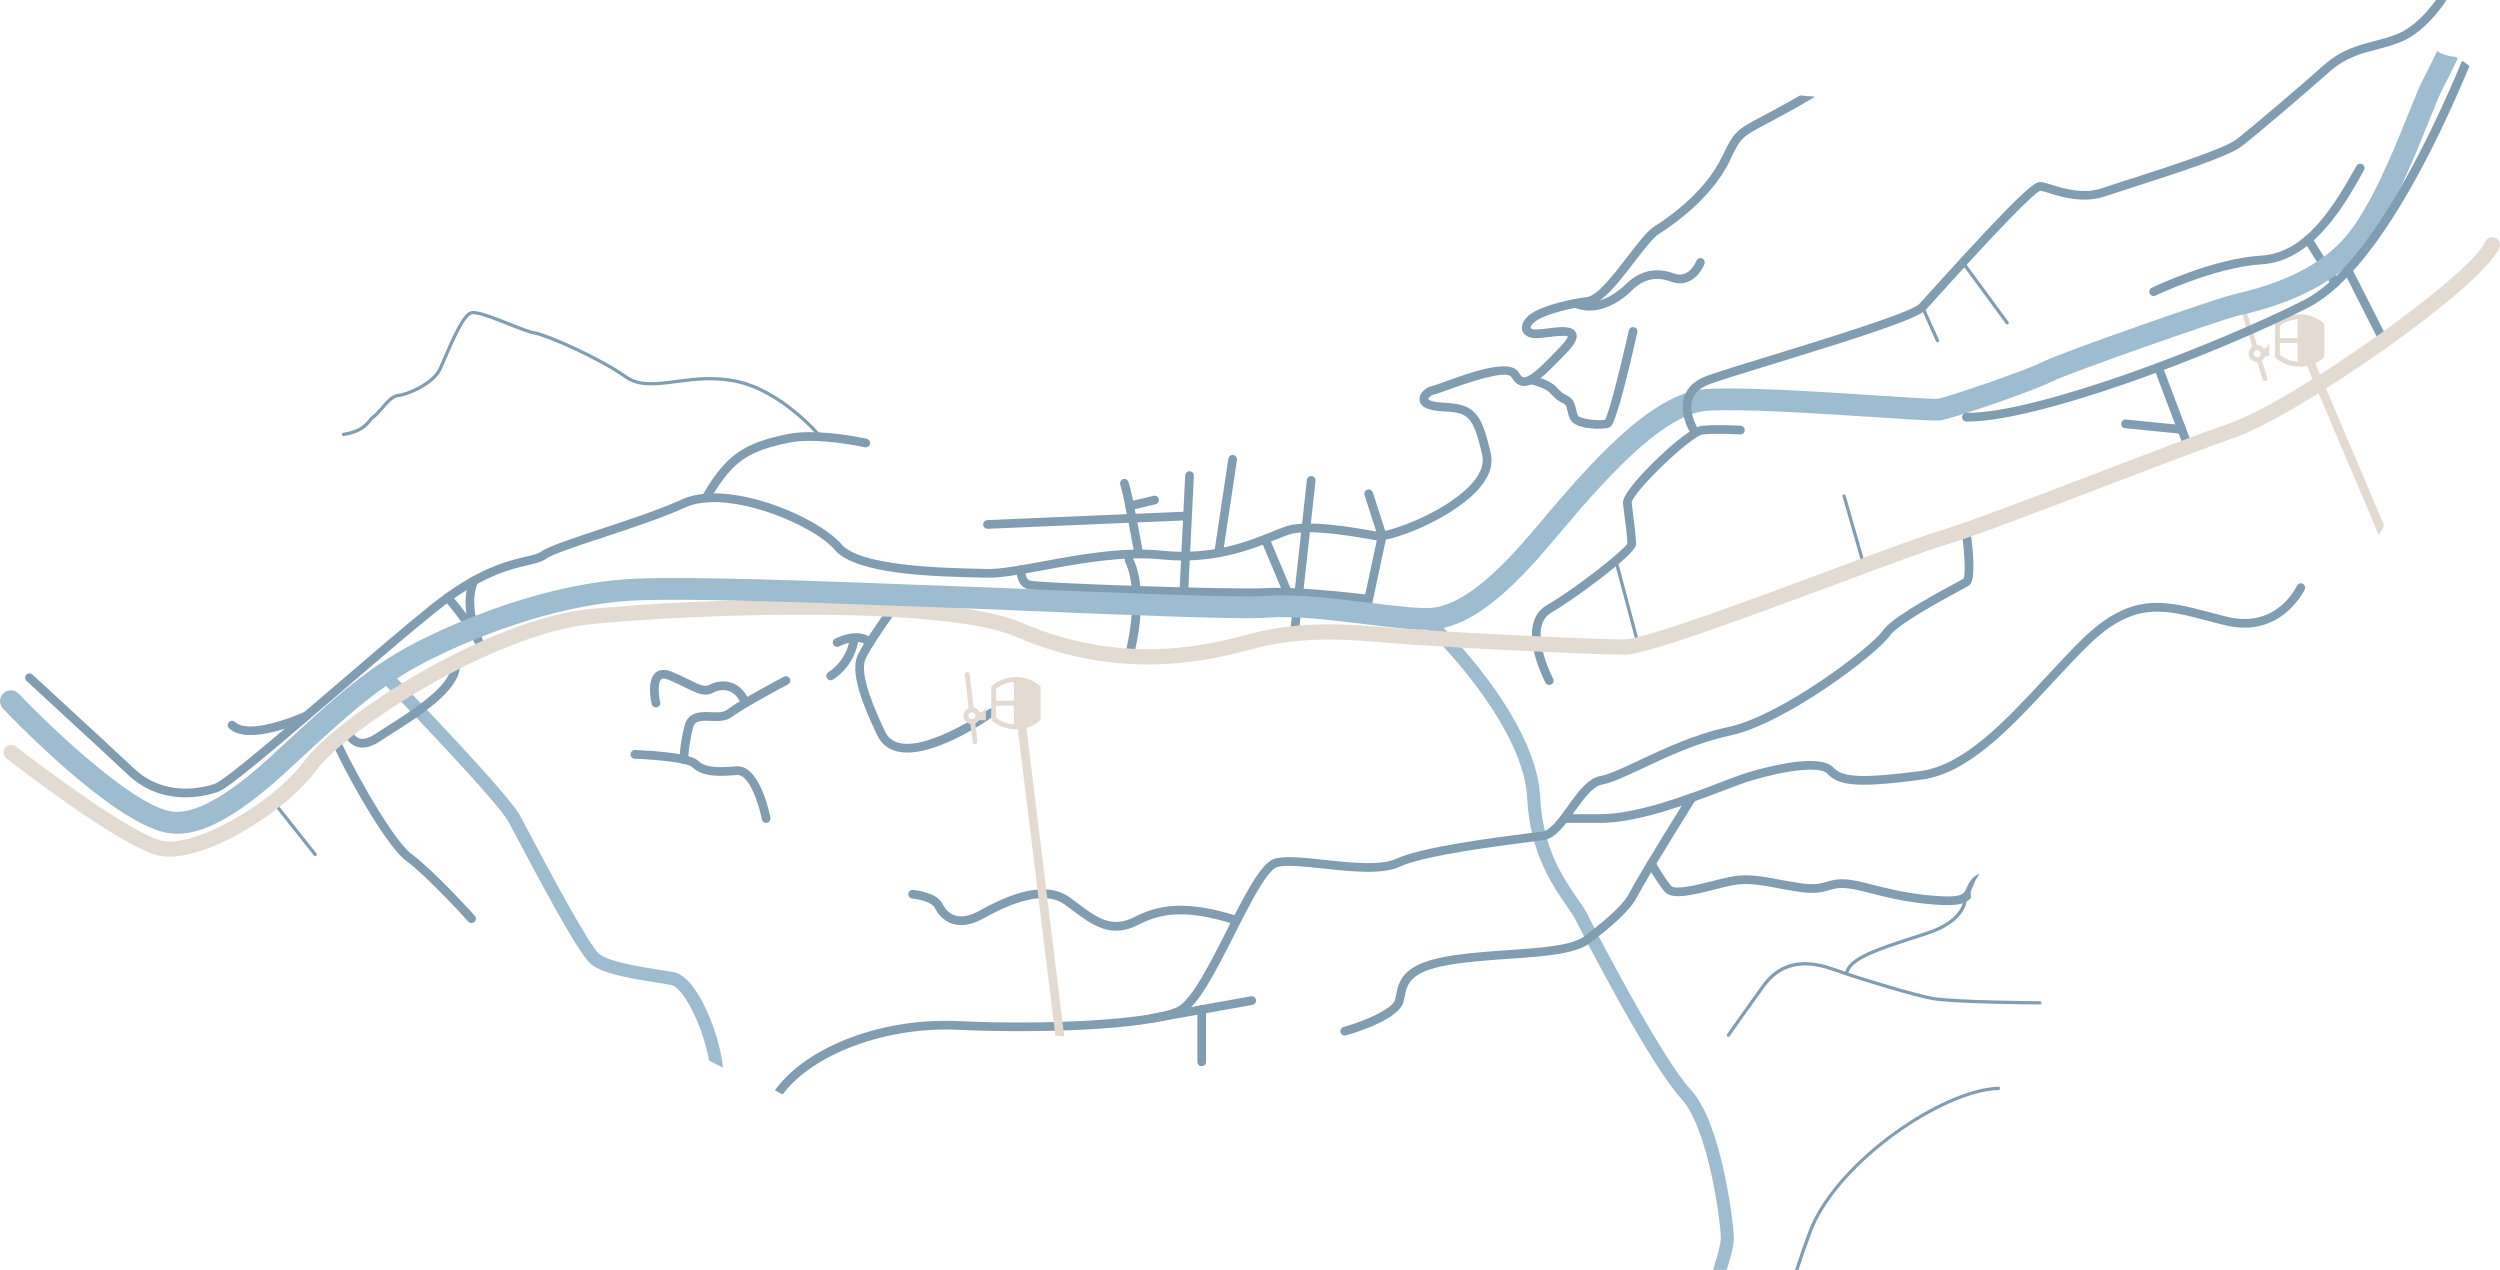 <?xml version="1.0" encoding="UTF-8"?><svg id="Ebene_1" xmlns="http://www.w3.org/2000/svg" width="600" height="304.782" viewBox="0 0 600 304.782"><defs><style>.cls-1{fill:none;}.cls-2{fill:#e3dbd1;}.cls-3{fill:#9dbccf;}.cls-4{fill:#809db1;}</style></defs><path class="cls-3" d="m90.991,162.904c7.83,8.058,28.668,29.923,31.034,34.292.473.872,1.202,2.252,2.109,3.964,8.892,16.801,15.326,28.387,17.817,30.324,3.018,2.347,10.275,3.493,16.107,4.415,1.1.174,2.12.335,3.012.491,1.41.245,3.897,3.035,6.275,8.716,1.365,3.263,2.393,6.773,2.821,9.443.031.017.063.031.094.048,1.028.567,2.112,1.097,3.216,1.603-.445-6.704-5.791-21.841-11.869-22.898-.905-.157-1.944-.321-3.061-.497-4.895-.773-12.292-1.943-14.672-3.794-2.47-1.922-13.005-21.825-16.971-29.317-.913-1.725-1.648-3.112-2.123-3.99-3.057-5.644-30.38-33.789-31.541-34.984-.308-.317-.716-.475-1.124-.475-.393,0-.787.147-1.091.443-.621.603-.636,1.594-.033,2.214Z"/><path class="cls-3" d="m341.94,150.705c6.142,5.622,23.842,25.189,24.582,40.808.625,13.18,6.212,21.218,9.551,26.02.894,1.287,1.666,2.398,2.074,3.23,2.019,4.123,18.002,35.003,25.264,42.798,6.552,7.032,9.484,29.277,9.581,33.285.039,1.571-.624,3.814-1.265,5.984-.191.648-.382,1.301-.562,1.952h3.257c.103-.355.205-.71.31-1.064.709-2.402,1.443-4.884,1.392-6.948-.061-2.528-2.74-27.102-10.42-35.343-6.899-7.404-22.843-38.163-24.743-42.041-.513-1.046-1.308-2.191-2.315-3.64-3.349-4.818-8.412-12.101-8.993-24.38-.794-16.756-18.746-36.701-25.597-42.972-.301-.275-.68-.41-1.057-.41-.424,0-.846.172-1.156.509-.585.637-.541,1.628.097,2.213v0Z"/><path class="cls-4" d="m472.986,128.033c-.069-.526-.518-.91-1.034-.91-.045,0-.091.004-.136.01-.571.074-.975.598-.901,1.169.566,4.339.837,9.534.362,10.552-.352.214-1.258.704-2.29,1.262-7.731,4.181-15.165,8.449-17.203,11.346-2.817,4.007-24.44,20.388-37.067,23.046-7.927,1.67-15.403,5.187-21.409,8.014-3.828,1.801-7.133,3.357-9.133,3.705-3.109.541-5.578,3.992-7.966,7.331-2.013,2.813-4.095,5.723-6.027,5.999-.719.102-1.843.246-3.258.427-8.355,1.068-25.739,3.292-31.752,6.098-3.76,1.753-10.912.98-17.221.3-4.895-.529-9.122-.985-11.781-.371-3.185.736-6.544,6.988-11.7,17.197-4.003,7.928-8.54,16.913-11.951,18.512-6.826,3.199-32.597,4.315-52.384,3.35-18.337-.887-36.528,6.026-44.16,16.602.611.323,1.233.661,1.852,1.009,7.258-9.768,24.927-16.363,42.206-15.525,16.731.818,45.267.255,53.374-3.546,4.062-1.904,8.368-10.431,12.928-19.461,3.677-7.282,7.844-15.534,10.306-16.103,2.314-.535,6.574-.074,11.087.412,6.581.712,14.041,1.516,18.328-.484,5.717-2.667,23.529-4.946,31.134-5.918,1.427-.183,2.562-.328,3.288-.432,2.816-.402,5.058-3.534,7.43-6.852,2.142-2.996,4.359-6.093,6.625-6.486,2.276-.397,5.537-1.93,9.664-3.873,5.909-2.782,13.262-6.242,20.95-7.86,13.337-2.808,35.334-19.606,38.344-23.888,2.036-2.896,12.164-8.373,16.489-10.711,1.498-.81,2.232-1.209,2.549-1.42.475-.317,1.919-1.28.457-12.499l0-0v-0Z"/><path class="cls-4" d="m412.462,102.024c2.646,0,5.135.147,5.292.156.575.035,1.013.53.979,1.105-.034.576-.519,1.006-1.105.979-.056-.002-5.702-.337-8.911-.002-2.81.29-17.047,13.97-17.118,16.448.074.613.173,1.382.28,2.21.485,3.785.849,6.768.756,7.864-.196,2.363-15.173,13.285-20.293,16.224-6.057,3.475.337,15.725.403,15.848.269.509.076,1.141-.434,1.412-.51.269-1.141.077-1.412-.434-.306-.576-7.396-14.163.402-18.637,6.722-3.857,18.19-12.971,19.259-14.713.034-1.142-.437-4.825-.754-7.296-.107-.837-.207-1.613-.284-2.252-.08-.669.113-1.794,2.341-4.58,4.086-5.113,13.552-13.851,16.636-14.17,1.158-.119,2.581-.16,3.961-.16"/><path class="cls-4" d="m517.989,87.112c.421,0,.818.257.977.675l7.177,18.988c.205.54-.068,1.142-.608,1.346-.537.205-1.141-.068-1.346-.608l-7.177-18.988c-.205-.538.068-1.141.608-1.346.122-.045.246-.067.369-.067"/><path class="cls-4" d="m510.115,100.684c.034,0,.069.002.104.005l13.51,1.341c.574.057.993.569.937,1.142-.057.574-.57.99-1.142.937l-13.51-1.341c-.574-.057-.993-.569-.935-1.142.054-.54.508-.941,1.038-.941"/><path class="cls-4" d="m553.945,56.455c.348,0,.689.174.888.492l6.482,10.389c.304.49.156,1.133-.334,1.438-.49.304-1.133.155-1.44-.334l-6.482-10.389c-.304-.49-.156-1.133.334-1.438.172-.107.363-.158.552-.158"/><path class="cls-4" d="m566.445,39.297c.171,0,.345.041.504.13.504.279.688.913.408,1.419-4.221,7.641-12.082,21.864-24.533,22.587-11.151.649-25.358,7.438-25.5,7.506-.52.25-1.145.033-1.393-.486-.251-.52-.033-1.144.487-1.395.596-.287,14.716-7.037,26.285-7.709,10.429-.607,17.252-11.423,22.828-21.513.19-.345.547-.54.915-.54"/><path class="cls-4" d="m563.488,63.773c.381,0,.749.21.933.572l8.579,16.92c.261.514.055,1.142-.46,1.403-.515.263-1.142.055-1.403-.459l-8.579-16.92c-.261-.514-.055-1.142.459-1.403.151-.078.313-.113.471-.113"/><path class="cls-4" d="m314.688,114.248c.038,0,.077.002.116.006.574.063.988.579.924,1.152l-4.052,36.771c-.063.572-.579.98-1.152.923-.574-.063-.988-.578-.924-1.152l4.052-36.769c.058-.535.512-.931,1.036-.931"/><path class="cls-4" d="m270.969,133.362c.39,0,.762.218.943.593,4.224,8.791.235,23.234.063,23.844-.156.555-.734.877-1.287.722-.555-.156-.879-.733-.723-1.287.04-.142,3.946-14.297.065-22.375-.25-.52-.03-1.144.49-1.393.145-.069.3-.104.451-.104"/><path class="cls-4" d="m194.417,103.718c6.422,0,13.226,1.507,13.592,1.588.563.127.917.684.79,1.247-.127.563-.687.918-1.247.79-.111-.024-11.14-2.464-17.965-1.142-6.75,1.304-10.594,3.03-13.716,6.15-3.064,3.064-5.483,7.62-5.507,7.665-.268.51-.901.705-1.41.437-.509-.269-.706-.9-.437-1.41.105-.197,2.586-4.876,5.879-8.168,3.447-3.447,7.594-5.332,14.795-6.724,1.606-.312,3.402-.434,5.227-.434"/><path class="cls-4" d="m284.802,122.784c.555,0,1.018.439,1.043.999.024.577-.423,1.064-.999,1.089l-47.794,2.04c-.574.033-1.064-.421-1.088-.997-.026-.576.421-1.064.997-1.089l47.794-2.04c.016-.001.03-.001.046-.001"/><path class="cls-4" d="m285.49,113.099c.017,0,.034,0,.052.001.576.028,1.021.518.991,1.094l-1.365,27.762c-.028.576-.516,1.007-1.094.991-.576-.028-1.021-.518-.993-1.095l1.365-27.761c.028-.558.49-.993,1.043-.993"/><path class="cls-4" d="m295.836,109.19c.051,0,.104.004.156.011.57.086.963.619.878,1.189l-3.36,22.386c-.086.57-.609.954-1.187.878-.57-.085-.963-.617-.878-1.187l3.36-22.387c.078-.518.522-.889,1.032-.889"/><path class="cls-4" d="m328.485,117.467c.441,0,.851.281.994.725l3.331,10.334-3.503,16.429-.95-.117c-.167-.021-16.778-2.051-24.412-1.604-7.81.46-55.025-1.096-57.41-1.891-2.254-.751-2.632-3.315-2.499-4.711.055-.574.558-.994,1.139-.94.574.055.995.564.939,1.139,0,.016-.167,2.115,1.083,2.532,2.17.578,48.643,2.256,56.626,1.788,6.837-.408,20.145,1.068,23.84,1.502l2.989-14.016-3.16-9.805c-.177-.548.124-1.136.674-1.314.107-.034.214-.05.32-.05"/><path class="cls-4" d="m303.784,128.669c.408,0,.795.24.963.639l5.241,12.457c.223.531-.027,1.144-.558,1.366-.531.225-1.144-.026-1.368-.558l-5.241-12.455c-.223-.531.026-1.145.558-1.368.132-.055.269-.082.404-.082"/><path class="cls-4" d="m80.869,177.129c.448,0,.862.29.999.741.798,2.623,11.939,23.413,16.865,27.054,5.311,3.925,14.812,14.409,15.214,14.853.387.428.353,1.088-.074,1.475-.427.386-1.086.353-1.474-.074-.099-.107-9.764-10.774-14.908-14.575-5.513-4.076-16.768-25.322-17.622-28.126-.167-.552.145-1.135.695-1.302.101-.032.205-.046.304-.046"/><path class="cls-4" d="m65.939,192.439c.116,0,.229.051.307.149l9.699,12.242c.135.171.106.417-.063.551-.168.134-.415.105-.55-.065l-9.699-12.242c-.134-.169-.106-.415.065-.549.071-.057.157-.085.242-.085"/><path class="cls-4" d="m471.66,214.969c.197,0,.367.149.389.348.026.234.499,5.758-9.345,9.009-1.145.379-2.274.744-3.378,1.102-7.954,2.576-14.823,4.801-15.679,7.941-.056.209-.266.334-.48.275-.209-.057-.332-.273-.275-.481.968-3.548,7.686-5.724,16.192-8.48,1.103-.357,2.232-.722,3.375-1.1,9.199-3.039,8.818-8.133,8.811-8.184-.021-.214.136-.406.35-.428.015-.002.028-.002.041-.002"/><path class="cls-4" d="m433.187,230.911c2.128,0,4.465.462,7.025,1.384,6.673,2.402,20.2,6.373,23.728,6.966,5.423.911,25.428,1.028,25.629,1.028.217.001.391.178.39.395-.001.216-.177.388-.392.388h-.001c-.826-.004-20.271-.118-25.756-1.04-3.916-.658-17.567-4.734-23.863-7-7.288-2.625-12.667-1.358-16.449,3.87-4.344,6.005-8.319,11.705-8.358,11.762-.123.177-.367.22-.546.097-.178-.123-.222-.368-.097-.546.04-.057,4.018-5.762,8.367-11.773,2.673-3.695,6.082-5.532,10.324-5.532"/><path class="cls-4" d="m113.749,138.335c.14,0,.285.029.421.09.527.233.766.849.532,1.377-2.011,4.544-.118,10.614,1.103,13.66.345.686.649,1.365.898,2.028l-1.905.846c-.056-.108-.447-.877-.933-2.081-2.476-4.836-7.15-10.087-7.203-10.146-.385-.43-.348-1.09.082-1.475.431-.385,1.091-.348,1.474.082.134.149,1.832,2.056,3.733,4.639-.395-2.752-.33-5.751.842-8.397.173-.391.555-.622.956-.622"/><path class="cls-4" d="m73.635,170.703c.396,0,.773.225.949.608.242.524.013,1.144-.51,1.385-1.466.676-14.466,6.48-19.097,2.098-.42-.397-.439-1.058-.041-1.476.398-.42,1.058-.436,1.476-.041,3.063,2.899,13.158-.805,16.787-2.477.141-.066.29-.096.436-.096"/><path class="cls-4" d="m391.94,78.497c.076,0,.153.009.23.026.563.127.916.686.789,1.247-4.942,22.004-6.159,22.557-6.679,22.794-1.419.645-8.213.536-9.413-1.863-.352-.704-.513-1.413-.654-2.039-.219-.972-.357-1.491-.861-1.762l-.295-.157c-1.323-.709-1.617-.891-3.08-2.465-1.036-1.117-3.858-1.904-4.858-2.113-.564-.117-.926-.67-.809-1.235.118-.564.669-.921,1.235-.81.434.091,4.289.934,5.963,2.737,1.27,1.368,1.365,1.419,2.534,2.044l.3.161c1.364.736,1.653,2.013,1.908,3.141.127.559.246,1.088.485,1.565.507.806,5.142,1.332,6.505.957.91-1.612,3.564-11.978,5.681-21.411.11-.487.541-.816,1.018-.816"/><path class="cls-4" d="m408.093,61.944c.127,0,.255.023.379.072.536.209.801.811.594,1.348-.845,2.18-3.615,5.875-8.061,4.222-3.559-1.317-6.638-.607-9.418,2.175-3.376,3.376-8.803,6.203-13.911,4-.53-.228-.775-.842-.547-1.371.229-.53.844-.773,1.373-.546,5.355,2.305,10.61-2.561,11.609-3.56,3.321-3.322,7.34-4.242,11.619-2.655,3.565,1.32,5.214-2.573,5.39-3.023.162-.41.557-.663.973-.663"/><path class="cls-4" d="m300.418,239.091c.496,0,.937.354,1.027.86.101.568-.275,1.111-.844,1.212l-24.013,4.305c-.57.1-1.111-.276-1.213-.844-.101-.568.276-1.11.844-1.212l24.015-4.305c.062-.011.124-.016.185-.016"/><path class="cls-4" d="m288.41,241.243c.577,0,1.044.468,1.044,1.044v12.563c0,.577-.466,1.045-1.044,1.045-.577,0-1.044-.468-1.044-1.045v-12.563c0-.576.466-1.044,1.044-1.044"/><path class="cls-4" d="m552.191,139.999c.146,0,.295.03.436.096.522.241.751.859.513,1.382-.055.117-5.569,11.776-18.893,8.628-1.628-.385-3.187-.795-4.697-1.194-10.193-2.688-17.555-4.629-28.358,5.98-2.972,2.918-5.977,6.16-8.885,9.294-9.802,10.568-19.937,21.495-31.259,22.955-14.856,1.918-19.693,1.599-22.515-1.479-1.583-1.728-9.087-1.039-18.247,1.675-1.533.454-3.867,1.342-6.568,2.37-8.153,3.102-20.473,7.788-29.595,7.788h-8.62c-.577,0-1.044-.468-1.044-1.044,0-.577.466-1.044,1.044-1.044h8.62c8.737,0,20.842-4.606,28.852-7.653,2.741-1.042,5.109-1.944,6.718-2.42,5.053-1.498,17.155-4.6,20.379-1.084,2.193,2.393,7.031,2.584,20.708.82,10.573-1.364,20.446-12.01,29.996-22.305,2.923-3.152,5.947-6.411,8.952-9.363,11.65-11.443,19.903-9.267,30.355-6.51,1.492.393,3.035.8,4.644,1.181,11.63,2.748,16.321-7.05,16.515-7.468.177-.381.555-.607.95-.607"/><path class="cls-4" d="m406.05,190.396c.189,0,.38.051.552.158.49.306.638.95.332,1.44-.119.191-12.035,19.271-14.059,23.318-2.083,4.165-9.752,9.827-10.603,10.448-3.268,3.178-11.016,3.717-19.978,4.339-4.198.292-8.539.594-12.74,1.184-11.164,1.566-11.792,4.678-12.457,7.972-.076.374-.151.747-.237,1.119-1.01,4.289-11.704,7.518-13.836,8.122-.555.155-1.133-.166-1.29-.72-.157-.555.166-1.133.72-1.29,4.814-1.364,11.837-4.31,12.373-6.591.083-.35.153-.701.225-1.053.742-3.682,1.583-7.855,14.212-9.627,4.275-.6,8.653-.905,12.888-1.198,8.241-.574,16.027-1.116,18.707-3.794l.127-.108c.08-.059,8.094-5.876,10.025-9.737,2.067-4.136,13.664-22.703,14.156-23.491.199-.317.538-.491.887-.491"/><path class="cls-4" d="m250.301,213.434c2.481,0,4.596.636,6.37,1.902.7.502,1.38,1.011,2.049,1.51,4.526,3.387,8.1,6.062,13.593,3.208,6.599-3.426,13.502-3.561,23.824-.463.553.166.866.748.7,1.301-.166.553-.745.868-1.301.7-9.875-2.963-16.118-2.875-22.262.317-6.659,3.456-11.101.129-15.807-3.391-.655-.491-1.324-.991-2.012-1.483-3.891-2.783-10.403-1.659-19.345,3.342-2.795,1.563-5.308,2.017-7.467,1.353-2.447-.753-3.758-2.761-4.324-3.89-.644-1.291-3.635-2.025-5.37-2.186-.574-.054-.996-.561-.944-1.135.051-.575.551-.994,1.135-.945.576.052,5.677.592,7.047,3.332.508,1.016,1.452,2.331,3.07,2.828,1.594.491,3.556.094,5.831-1.18,6.113-3.419,11.151-5.12,15.211-5.12"/><path class="cls-4" d="m152.371,180.003h.039c3.062.112,13.208.63,15.185,2.605,1.408,1.407,4.029,1.789,9.049,1.308,5.599-.516,7.997,11.018,8.252,12.337.107.566-.262,1.114-.828,1.223-.572.111-1.113-.262-1.224-.828-.693-3.595-3.039-10.905-6.003-10.653-4.829.459-8.502.312-10.724-1.911-.956-.956-7.899-1.779-13.783-1.994-.576-.021-1.027-.505-1.006-1.081.021-.563.484-1.006,1.042-1.006"/><path class="cls-4" d="m188.61,162.3c.375,0,.738.203.924.558.269.512.073,1.142-.437,1.41-.104.055-10.443,5.502-13.327,7.72-1.536,1.183-3.525,1.101-5.283,1.026-2.724-.113-3.789.016-4.224,1.838-1.099,4.62-1.089,7.391-1.089,7.418.005.576-.458,1.049-1.034,1.053-.626.007-1.049-.456-1.055-1.032-.001-.121-.02-3.028,1.146-7.924.873-3.67,4.035-3.537,6.343-3.441,1.541.066,2.986.125,3.923-.593,3.024-2.329,13.196-7.687,13.627-7.915.156-.082.322-.119.486-.119"/><path class="cls-4" d="m159.261,160.773c.56,0,1.228.128,2.019.458,1.673.697,3.058,1.381,4.169,1.93,2.618,1.293,3.724,1.791,4.818,1.201,1.7-.923,3.754-1.086,5.49-.438,1.281.477,3.033,1.638,4.093,4.454.205.541-.069,1.142-.609,1.346-.54.205-1.14-.068-1.345-.608-.63-1.672-1.595-2.76-2.869-3.235-1.388-.518-2.856-.175-3.766.317-2.094,1.134-3.939.219-6.737-1.164-1.142-.564-2.436-1.203-4.048-1.876-.586-.245-1.371-.469-1.771-.129-.874.739-.671,3.707-.259,5.481.13.561-.218,1.123-.779,1.254-.559.129-1.123-.218-1.253-.779-.22-.94-1.209-5.726.941-7.549.407-.345,1.022-.663,1.906-.663"/><path class="cls-4" d="m213.3,146.436c.209,0,.42.062.604.192.47.334.58.985.246,1.455-.05.072-5.021,7.087-6.346,9.88-1.289,2.718.173,8.304,4.598,17.577.691,1.447,1.772,2.347,3.304,2.75,7.137,1.884,21.492-7.996,21.626-8.091.474-.331,1.124-.214,1.454.258.331.473-.707,1.689-1.18,2.02-.583.407-14.366,9.956-22.432,7.832-2.133-.561-3.699-1.863-4.656-3.871-4.846-10.155-6.223-15.948-4.6-19.371,1.402-2.957,6.321-9.899,6.53-10.193.205-.286.525-.44.852-.44"/><path class="cls-4" d="m205.484,151.972c1.387,0,2.829.363,4.006,1.474.419.396.438,1.056.043,1.476-.397.42-1.057.438-1.476.041-2.249-2.12-6.611.141-6.655.164-.508.268-1.142.074-1.41-.435-.27-.509-.077-1.14.431-1.41.151-.079,2.51-1.311,5.062-1.311"/><path class="cls-4" d="m204.842,153.161c.067,0,.135.006.203.02.565.112.934.66.822,1.226-1.148,5.826-5.781,8.602-5.979,8.718-.498.291-1.137.124-1.429-.373-.291-.497-.125-1.135.37-1.429.04-.023,4.026-2.442,4.987-7.32.1-.498.536-.843,1.024-.843"/><path class="cls-4" d="m269.858,114.938c.437,0,.845.277.991.714.932,2.799,3.381,16.529,3.486,17.111.101.569-.278,1.111-.845,1.212-.579.105-1.111-.278-1.211-.844-.026-.142-2.527-14.163-3.413-16.818-.181-.548.115-1.14.661-1.321.11-.036.22-.054.33-.054"/><path class="cls-4" d="m277.1,118.961c.473,0,.9.322,1.015.803.134.56-.213,1.124-.773,1.257l-5.977,1.422c-.563.13-1.123-.212-1.257-.773-.134-.562.213-1.124.773-1.258l5.977-1.423c.082-.019.162-.028.242-.028"/><path class="cls-4" d="m442.579,118.637c.171,0,.328.112.376.285l5.001,17.501c.06.208-.061.425-.269.485-.213.061-.424-.062-.483-.269l-5.001-17.504c-.06-.207.061-.424.269-.482.035-.011.072-.016.107-.016"/><path class="cls-4" d="m388.089,135.19c.173,0,.332.116.379.291l5.109,19.167c.055.209-.068.424-.278.48-.212.056-.424-.069-.479-.278l-5.11-19.168c-.055-.208.069-.423.278-.479.034-.01.068-.013.101-.013"/><path class="cls-4" d="m471.074,62.595c.121,0,.239.055.317.16l10.647,14.486c.128.173.09.419-.084.547-.174.13-.419.091-.548-.084l-10.647-14.484c-.128-.174-.09-.42.084-.547.069-.052.151-.077.231-.077"/><path class="cls-4" d="m461.374,73.287c.15,0,.292.085.358.231l3.621,8.059c.088.197,0,.429-.197.518-.196.088-.429.001-.518-.197l-3.621-8.059c-.089-.197-.001-.429.196-.516.052-.024.107-.035.161-.035"/><path class="cls-4" d="m109.348,158.851c.015,0,.028,0,.044.001.576.023,1.024.509 1,1.085-.239,5.912-9.808,11.979-16.141,15.995-1.129.716-2.137,1.354-2.939,1.899-2.08,1.41-3.961,1.888-5.593,1.414-1.955-.568-2.731-2.305-2.762-2.38-.23-.529.012-1.144.542-1.374.529-.229,1.138.01,1.369.533.028.056.458.943,1.458,1.222.984.272,2.307-.122,3.813-1.144.818-.554,1.844-1.206,2.994-1.934,5.602-3.553,14.978-9.498,15.173-14.315.023-.563.486-1.002,1.042-1.002"/><path class="cls-2" d="m598.173,56.906c.251,0,.505.051.749.161.921.414,1.331,1.497.916,2.416-2.997,6.662-22.124,20.512-27.914,24.598-14.631,10.322-28.64,18.559-35.694,20.984-6.3,2.165-17.867,6.591-30.112,11.276-16.246,6.216-33.044,12.645-39.404,14.499-3.862,1.127-13.637,4.763-24.956,8.975-26.359,9.808-46.916,17.309-51.886,17.309-7.849,0-45.395-1.861-55.798-2.766-10.015-.871-21.366-1.859-33.182,1.324-9.31,2.506-31.109,8.378-57.051-2.847-17.17-7.429-74.67-5.671-101.641-3.076-23.319,2.242-58.765,24.94-66.3,35.134-7.767,10.508-27.835,22.552-37.712,20.474-9.044-1.904-35.526-22.463-36.648-23.337-.796-.62-.94-1.768-.32-2.565.62-.795,1.771-.937,2.565-.319,7.465,5.812,28.33,21.208,35.156,22.646,7.73,1.628,26.494-8.886,34.021-19.071,8.06-10.904,44.242-34.229,68.89-36.599,24.52-2.358,84.615-4.785,103.441,3.361,24.771,10.716,45.708,5.079,54.649,2.671,12.44-3.349,24.131-2.332,34.449-1.436,10.35.901,47.683,2.752,55.48,2.752,4.707,0,31.239-9.871,50.611-17.079,11.386-4.236,21.219-7.894,25.208-9.059,6.216-1.812,22.944-8.214,39.121-14.404,12.275-4.696,23.87-9.133,30.231-11.319,15.263-5.245,57.77-35.418,61.464-43.625.304-.677.971-1.078,1.667-1.078"/><path class="cls-2" d="m557.843,81.721c0,1.214-.003,2.428.003,3.642.001.248-.087.435-.271.598-1.087.954-2.354,1.538-3.761,1.831-1.692.352-3.357.241-4.985-.333-.96-.339-1.832-.837-2.594-1.521-.169-.152-.245-.333-.245-.556.001-1.887 0-3.774-0-5.661-0-.547.005-1.094-.001-1.641-.003-.259.091-.457.287-.629,1.109-.969,2.404-1.548,3.836-1.838.985-.2,1.978-.234,2.975-.103,1.272.167,2.47.55,3.55,1.255.341.223.656.485.976.737.171.135.232.324.232.542-.003,1.226-.002,2.452-.002,3.678Zm-10.673-.61h4.248v-4.518c-.482.083-.951.141-1.409.248-1.006.234-1.926.659-2.731,1.315-.049.04-.103.111-.103.169-.006.924-.005,1.848-.005,2.786Zm4.248,5.705v-4.503h-4.238c-.003.041-.008.07-.008.099-0.0.889-.003,1.777.005,2.666.001.067.058.153.114.198.875.71,1.882,1.14,2.977,1.368.373.077.755.114,1.15.172h-0Z"/><path class="cls-2" d="m538.177,75.165c-.016.045-.03.09-.045.135.017.107.034.214.051.321.112.334.23.666.336,1.002.462,1.465.921,2.932,1.38,4.398.21.67.419,1.341.628,2.011.024.079.053.147-.041.219-.534.41-.802.957-.808,1.631-0.0.023-.01.047-.015.07.023.142.045.285.068.427.03.077.057.156.091.232.342.771.928,1.201,1.772,1.27.088.007.152.022.185.127.317,1.027.639,2.052.961,3.077.099.315.196.631.299.944.083.252.291.416.527.423.278.008.505-.121.574-.395.041-.162.022-.359-.028-.522-.396-1.291-.805-2.579-1.213-3.866-.032-.1-.016-.164.071-.229.26-.195.45-.449.577-.747.043-.1.101-.146.209-.162.286-.041.571-.088.856-.134v-3.117c-.13.255-.264.481-.341.721-.132.413-.394.589-.814.594-.113.001-.185-.011-.262-.098-.337-.381-.768-.6-1.269-.645-.197-.018-.258-.094-.307-.262-.15-.513-.316-1.021-.476-1.53-.455-1.449-.909-2.898-1.365-4.347-.166-.527-.327-1.055-.504-1.578-.084-.247-.298-.38-.538-.373-.273.008-.47.15-.559.404l0.0 0Zm4.371,9.569c.073.453-.251.896-.71.969-.463.074-.899-.241-.971-.701-.074-.478.237-.904.713-.977.459-.07.893.248.968.71,0,0,0,0,0,0Z"/><path class="cls-2" d="m249.74,168.765c0,1.214-.003,2.428.003,3.642.001.248-.087.435-.271.598-1.087.954-2.354,1.538-3.761,1.831-1.692.352-3.357.241-4.985-.333-.96-.339-1.832-.837-2.594-1.521-.169-.152-.245-.333-.245-.556.001-1.887 0-3.774-0-5.661-0-.547.005-1.094-.001-1.641-.003-.259.091-.457.287-.629,1.109-.969,2.404-1.548,3.836-1.838.985-.2,1.978-.234,2.975-.103,1.272.167,2.47.55,3.55,1.255.341.223.656.485.976.737.171.135.232.324.232.542-.003,1.226-.002,2.452-.002,3.678h0Zm-10.673-.61h4.248v-4.518c-.481.083-.951.141-1.409.248-1.006.234-1.926.659-2.731,1.315-.049.04-.103.111-.103.169-.006.924-.005,1.848-.005,2.786h0Zm4.248,5.705v-4.503h-4.238c-.003.041-.008.07-.008.099-0.0.889-.003,1.777.005,2.666.001.067.058.153.114.198.875.71,1.882,1.14,2.977,1.368.373.077.755.114,1.15.172v-0Z"/><path class="cls-2" d="m231.631,161.595c-.024.041-.047.082-.07.124-.004.108-.007.216-.011.324.047.349.1.697.141,1.047.177,1.526.35,3.053.524,4.579.08.698.158,1.396.236,2.093.009.082.024.154-.081.207-.602.302-.968.789-1.101,1.449-.005.023-.018.044-.028.066-.005.144-.009.288-.014.432.015.082.027.164.046.245.19.821.684,1.355,1.501,1.582.085.024.145.05.157.16.117,1.068.24,2.136.362,3.203.037.328.073.656.115.984.033.264.208.464.437.515.271.061.518-.023.638-.279.071-.152.09-.348.071-.518-.145-1.343-.303-2.684-.46-4.026-.012-.104.016-.164.113-.212.292-.143.527-.356.708-.624.061-.09.127-.125.236-.12.289.014,1.159.046,1.448.054l.007-3.085c-.176.226-.35.423-.471.644-.208.38-.498.503-.911.429-.111-.02-.18-.045-.239-.145-.259-.438-.641-.735-1.124-.874-.19-.055-.236-.141-.252-.316-.05-.532-.118-1.062-.178-1.593-.173-1.509-.345-3.018-.519-4.527-.063-.549-.122-1.098-.197-1.645-.035-.258-.221-.429-.458-.468-.269-.044-.49.059-.625.291l0.0 0Zm2.484,10.222c-.013.458-.416.832-.88.817-.469-.015-.838-.407-.821-.872.018-.483.404-.843.885-.825.464.018.83.412.816.88Z"/><path class="cls-4" d="m106.199,86.233c-.35.822-.66,1.549-.915,2.114-1.515,3.369-7.609,5.992-9.672,6.15-1.588.122-3.024,1.79-4.292,3.262-.695.807-1.351,1.57-1.939,1.98-.395.276-.693.643-1.008,1.032-.85,1.044-2.025,2.486-6.337,3.188.075.252.144.505.212.758,4.538-.755,5.812-2.321,6.732-3.452.292-.359.544-.67.85-.883.667-.469,1.354-1.267,2.083-2.112,1.169-1.357,2.493-2.895,3.758-2.992,2.262-.174,8.669-2.923,10.327-6.609.257-.569.569-1.301.922-2.129,1.594-3.743,4.562-10.71,6.336-11.1,1.279-.275,5.357,1.345,8.642,2.648,2.544,1.011,4.948,1.964,6.27,2.185,2.913.486,15.527,6.016,21.735,10.449,3.378,2.415,7.568,1.865,12.416,1.23,4.115-.54,8.777-1.151,13.977-.129,11.138,2.187,20.173,13.08,20.262,13.19.138.167.385.189.55.055.168-.136.192-.384.056-.55-.093-.112-9.301-11.22-20.718-13.463-5.323-1.045-10.055-.426-14.229.121-4.88.641-8.734,1.144-11.86-1.089-5.931-4.237-18.776-10.039-22.062-10.587-1.239-.206-3.604-1.145-6.109-2.14-3.387-1.343-6.88-2.729-8.62-2.729-.179,0-.339.015-.477.045-2.001.44-4.401,5.718-6.89,11.558,0,0,0-0.0 0-0Z"/><path class="cls-1" d="m582.159,45.756v-19.702c-1.516,2.028-3.037,4.087-4.545,6.25-3.185,4.569-5.368,9.45-8.467,13.452h13.012Z"/><path class="cls-4" d="m415.186,38.487c2.6-5.504,2.835-5.629,8.877-8.822,2.612-1.382,6.192-3.274,11.403-6.359.064-.038.118-.071.182-.109-1.205-.062-2.414-.159-3.626-.297-3.902,2.256-6.762,3.77-8.934,4.919-6.242,3.299-6.893,3.644-9.789,9.777-4.257,9.012-14.207,15.481-16.158,16.686-1.76,1.086-3.984,3.978-6.558,7.324-3.19,4.148-7.16,9.311-9.595,9.658-3.834.548-9.163,1.61-12.777,3.565-2.107,1.139-3.27,2.899-2.895,4.378.149.587.776,1.952,3.391,1.952.803,0,1.843-.129,2.942-.266,1.304-.163,3.959-.493,4.648-.157-.054.233-.342.96-1.89,2.562-3.855,3.993-7.172,7.471-8.724,7.242-.138-.017-.559-.071-1.111-1.051-1.888-3.355-10.004-.736-18.155,2.236-1.179.43-2.398.876-2.676.92-1.265.181-3.134,1.56-3.063,3.224.071,1.677,1.827,2.628,5.221,2.823,6.127.354,7.584.438,9.847,10.619.496,2.232-.496,4.662-2.946,7.222-6.476,6.767-19.986,11.471-22.294,11.066l-.632-.112c-4.777-.851-15.964-2.841-21.018-1.234-1.011.321-2.191.799-3.556,1.353-5.723,2.317-14.371,5.817-26.366,4.562-9.402-.988-20.087.985-28.671,2.571-5.512,1.018-10.269,1.894-13.485,1.81l-2.084-.05c-8.496-.192-28.395-.643-32.777-5.91-4.254-5.112-19.775-12.653-31.642-12.153-2.542.102-4.764.581-6.61,1.424-5.315,2.426-12.973,4.959-19.731,7.195-6.87,2.273-12.298,4.068-14.014,5.304-.788.568-2.052.862-3.801,1.268-4.366,1.014-11.676,2.713-22.681,11.519-6.046,4.837-14.82,12.371-23.308,19.658-12.298,10.558-26.236,22.525-28.56,23.3-3.438,1.146-12.207,3.079-19.418-3.679-7.277-6.821-24.208-22.383-24.379-22.538-.424-.39-1.084-.363-1.475.062-.391.425-.362,1.085.062,1.475.171.157,17.094,15.711,24.364,22.525,8.03,7.527,17.713,5.401,21.506,4.137,2.53-.844,12.743-9.515,29.26-23.697,8.474-7.274,17.236-14.797,23.253-19.612,10.633-8.509,17.655-10.14,21.849-11.116,1.911-.443,3.421-.794,4.548-1.606,1.457-1.05,7.283-2.977,13.45-5.017,6.808-2.252,14.523-4.804,19.941-7.278,1.598-.73,3.559-1.146,5.828-1.237,10.927-.44,25.942,6.584,29.953,11.403,4.99,5.998,24.08,6.43,34.335,6.663l2.074.049c3.432.093,8.294-.805,13.921-1.844,8.452-1.56,18.974-3.503,28.074-2.548,12.52,1.311,21.813-2.454,27.367-4.703,1.326-.538,2.472-1.001,3.406-1.298,4.567-1.452,15.792.547,20.019,1.3l.636.112c3.497.63,17.663-4.885,24.164-11.677,2.963-3.096,4.134-6.164,3.477-9.12-2.365-10.641-4.342-11.822-11.766-12.25-2.869-.166-3.253-.827-3.254-.828-.019-.259.727-.989,1.273-1.067.445-.062,1.27-.36,3.095-1.025,9.585-3.495,14.839-4.561,15.621-3.174.716,1.274,1.588,1.961,2.665,2.1,2.486.303,5.148-2.33,10.491-7.865,2.203-2.28,2.889-3.765,2.292-4.959-.853-1.709-3.747-1.349-6.808-.968-1.035.129-2.012.251-2.685.251-.96,0-1.335-.255-1.367-.376-.077-.304.404-1.241,1.863-2.03,2.608-1.41,6.898-2.594,12.08-3.333,3.275-.469,7.179-5.544,10.954-10.453,2.245-2.918,4.566-5.935,6.001-6.821,2.039-1.259,12.441-8.025,16.948-17.571l0-0h0Z"/><path class="cls-2" d="m551.235,82.087l19.679,46.351c.432-.766.862-1.531,1.296-2.294l-19.052-44.874c-.169-.397-.555-.636-.962-.636-.136,0-.274.027-.408.083-.53.225-.778.839-.553,1.369Z"/><path class="cls-3" d="m589.36,13.64c.005,0,.008.001.013.002.096.002.192.001.285-.002-.1.001-.199.002-.298,0Z"/><path class="cls-3" d="m585.865,12.805c-.393-.159-.694-.365-.922-.608-1.203,2.514-2.302,4.744-3.094,6.214-1.002,1.862-2.264,4.997-3.861,8.965-3.616,8.98-9.078,22.549-15.24,29.647-7.918,9.12-21.057,12.276-26.003,13.466l-1.054.256c-4.283,1.072-40.502,13.628-45.481,16.118-4.399,2.198-22.672,8.414-25.074,8.835-1.089.105-8.026-.347-14.733-.784-13.756-.898-32.596-2.123-41.055-1.538-13.391.933-28.588,18.89-39.684,32.001-.777.917-1.525,1.802-2.242,2.644-9.531,11.185-16.897,16.841-23.179,17.798-2.761.42-9-.346-15.606-1.157-8.408-1.034-17.937-2.206-25.064-1.622-5.968.485-36.579-.803-56.837-1.656-8.127-.342-14.545-.613-17.841-.708-2.566-.075-6.801-.239-12.036-.442-19.075-.738-50.998-1.973-64.608-1.338-21.307.994-42.307,10.284-50.345,14.231-13.15,6.458-20.808,13.533-34.711,26.38l-2.034,1.88c-10.743,9.916-18.94,14.398-24.359,13.31-9.699-1.94-29.488-21.017-36.294-28.204-.993-1.047-2.644-1.09-3.69-.101-1.047.991-1.092,2.644-.101,3.69,1.045,1.105,25.757,27.073,39.063,29.735,4.629.924,12.66.418,28.923-14.595l2.038-1.88c13.542-12.514,21.001-19.406,33.468-25.528,7.747-3.804,27.959-12.754,48.288-13.703,13.385-.625,45.173.605,64.162,1.341,5.258.203,9.511.368,12.086.443,3.263.094,9.987.378,17.773.706,21.604.909,51.192,2.154,57.481,1.642,6.6-.536,15.845.599,24.003,1.602,7.277.894,13.564,1.669,17.03,1.136,7.7-1.174,15.831-7.211,26.366-19.574.721-.845,1.472-1.735,2.254-2.657,9.903-11.702,24.867-29.387,36.059-30.165,8.112-.563,26.745.652,40.353,1.541,11.035.718,14.704.934,15.898.726,2.877-.501,21.704-6.879,26.584-9.318,4.302-2.151,39.841-14.578,44.414-15.723l1.005-.244c5.392-1.296,19.713-4.736,28.727-15.121,6.735-7.758,12.17-21.26,16.14-31.12,1.476-3.666,2.751-6.832,3.616-8.438.882-1.639,2.107-4.129,3.426-6.894-.005-.003-.011-.006-.016-.009-.136-.09-.304-.301-.482-.341-1.138-.024-2.505-.432-3.509-.838,0,0,0-0.0 0-0Z"/><path class="cls-4" d="m575.477,8.107c-1.989.809-3.917,1.313-5.781,1.799-3.835,1.002-7.802,2.036-11.99,5.742-5.825,5.154-17.21,14.917-21.094,17.887-2.869,2.193-16.923,6.714-25.32,9.416-2.701.868-5.035,1.62-6.574,2.151-4.678,1.616-9.277.19-12.319-.755-1.097-.339-1.962-.608-2.64-.676-1.348-.129-4.28,1.759-26.5,26.376-1.257,1.395-2.19,2.427-2.649,2.922-1.871,2.014-23.046,8.517-35.698,12.401-6.63,2.035-12.356,3.794-15.16,4.8-2.852,1.024-4.7,2.681-5.494,4.924-1.419,4.013,1.166,8.337,1.276,8.519.298.492.941.649,1.435.35.492-.3.649-.941.35-1.435-.022-.035-2.184-3.649-1.091-6.737.574-1.623,1.997-2.852,4.231-3.655,2.757-.99,8.462-2.742,15.067-4.768,19.47-5.979,34.53-10.73,36.616-12.977.463-.498,1.402-1.539,2.67-2.942,14.693-16.28,23.057-24.917,24.872-25.682.481.074,1.236.309,2.098.576,3.101.962,8.293,2.571,13.618.734,1.519-.524,3.842-1.27,6.533-2.136,12.012-3.864,23.035-7.518,25.948-9.747,3.98-3.044,15.221-12.682,21.21-17.981,3.816-3.375,7.37-4.303,11.134-5.285,1.93-.505,3.927-1.025,6.042-1.888,4.006-1.632,7.869-5.524,10.873-9.931-.157-.099-.403-.113-.838-.108-.552.007-1.104.005-1.656.003-2.659,3.637-5.9,6.771-9.167,8.103,0,0,0,0,0,0Z"/><path class="cls-4" d="m552.869,72.057c-21.96,11.091-64.027,27.019-80.554,27.019-.117,0-.235,0-.35-.003-.565-.018-1.051.453-1.06,1.03-.007.576.453,1.05,1.03,1.058,7.523.123,21.218-3.17,38.638-9.226,14.966-5.202,31.533-12.105,43.237-18.016,16.191-8.177,31.172-39.547,38.85-58.054-.488-.479-1.107-.796-1.661-1.19-.039-.028-.08-.048-.119-.074-7.566,18.202-22.468,49.604-38.012,57.454Z"/><path class="cls-4" d="m475.08,209.707c-.737.286-1.36.685-1.859,1.276-.653.775-.987,1.537-1.256,2.151-.645,1.476-1.069,2.454-8.284,1.82-6.053-.531-10.566-1.677-14.192-2.599-2.664-.676-4.767-1.211-6.683-1.312-2.031-.107-3.219.244-4.37.583-1.469.434-2.857.842-6.344.346-1.804-.258-3.45-.569-5.043-.87-4.063-.766-7.574-1.427-11.385-.734-1.381.251-2.988.659-4.689,1.09-3.371.856-9.011,2.286-9.943,1.125-1.766-2.208-3.805-5.768-3.825-5.804-.285-.501-.924-.675-1.424-.388-.502.286-.675.923-.39,1.425.086.151,2.14,3.735,4.008,6.072,1.77,2.212,6.782.941,12.088-.404,1.665-.424,3.238-.822,4.549-1.061,3.434-.625,6.765.005,10.624.732,1.616.304,3.285.62,5.135.884,3.936.563,5.686.046,7.231-.409,1.072-.317,2.002-.589,3.668-.502,1.711.09,3.727.603,6.278,1.251,3.7.94,8.304,2.111,14.525,2.655,6.131.539,8.319-.05,9.527-1.572-.223-2.05.222-1.801.932-3.898.388-.611.754-1.235,1.123-1.857h-0Z"/><path class="cls-4" d="m478.202,261.696c.559-.064,1.141-.09,1.732-.1.005-.263.012-.525.019-.788-.632.011-1.25.042-1.84.11-14.276,1.632-38.236,18.762-44.122,34.721-1.081,2.932-2.174,6.017-3.198,9.144h.823c.999-3.033,2.06-6.025,3.111-8.873,5.798-15.725,29.409-32.605,43.475-34.213l0.0 0Z"/><path class="cls-2" d="m244.026,172.94l9.263,75.641c.876.008,1.554.082,2.129.206l-9.319-76.102c-.065-.529-.515-.917-1.035-.917-.041,0-.085.002-.128.007-.572.071-.979.592-.91,1.164v-0Z"/></svg>